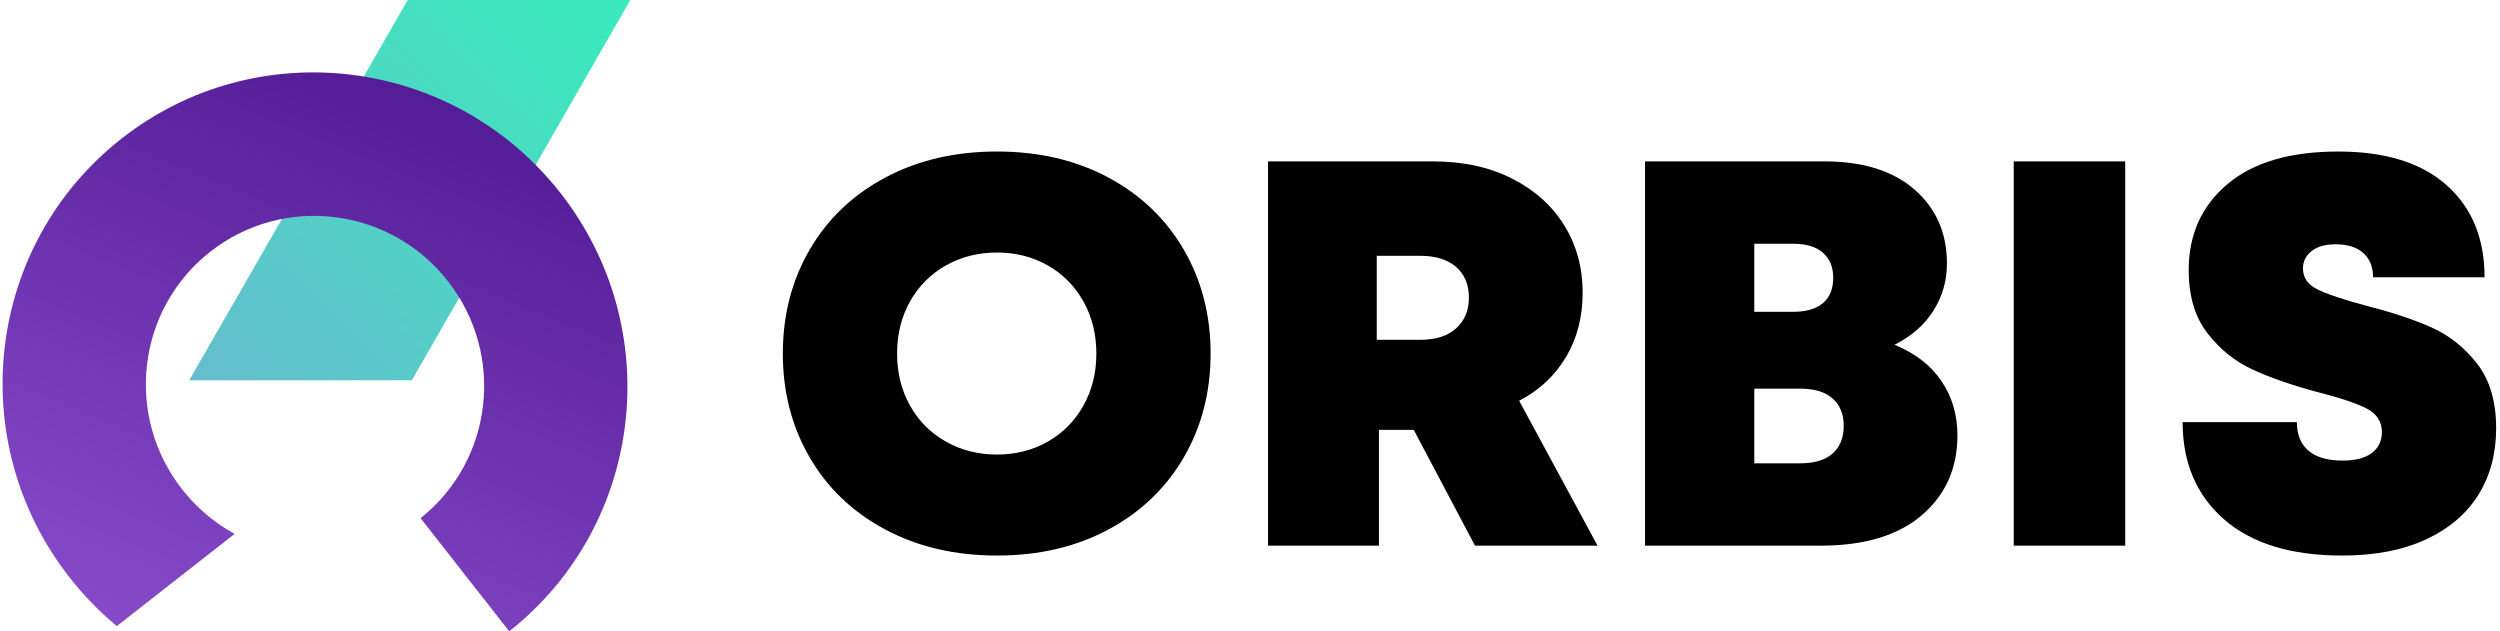 <svg width="198" height="50" viewBox="0 0 198 50" fill="none" xmlns="http://www.w3.org/2000/svg">
<path d="M78.962 43.999C75.64 43.999 72.689 43.311 70.109 41.934C67.53 40.558 65.534 38.651 64.121 36.217C62.707 33.782 62 31.043 62 28C62 24.956 62.707 22.217 64.121 19.782C65.534 17.347 67.53 15.441 70.109 14.065C72.689 12.688 75.64 12 78.962 12C82.284 12 85.228 12.688 87.793 14.065C90.357 15.441 92.346 17.347 93.76 19.782C95.173 22.217 95.88 24.956 95.88 28C95.88 31.043 95.173 33.782 93.76 36.217C92.346 38.651 90.357 40.558 87.793 41.934C85.228 43.311 82.284 43.999 78.962 43.999ZM78.962 36C80.448 36 81.789 35.659 82.984 34.978C84.179 34.297 85.118 33.347 85.803 32.13C86.488 30.913 86.831 29.536 86.831 28C86.831 26.464 86.488 25.087 85.803 23.869C85.118 22.652 84.179 21.703 82.984 21.021C81.789 20.34 80.448 20 78.962 20C77.475 20 76.128 20.34 74.918 21.021C73.709 21.703 72.761 22.652 72.077 23.869C71.392 25.087 71.049 26.464 71.049 28C71.049 29.536 71.392 30.913 72.077 32.13C72.761 33.347 73.709 34.297 74.918 34.978C76.128 35.659 77.475 36 78.962 36ZM111.968 34.043H109.213V43.216H100.427V12.782H113.498C115.888 12.782 117.979 13.239 119.771 14.151C121.563 15.064 122.941 16.304 123.902 17.869C124.864 19.434 125.345 21.202 125.345 23.173C125.345 25.115 124.9 26.825 124.011 28.303C123.122 29.782 121.891 30.927 120.317 31.738L126.525 43.216H116.82L111.968 34.043V34.043ZM116.339 23.564C116.339 22.55 116.004 21.746 115.334 21.151C114.664 20.557 113.716 20.26 112.492 20.26H109.039V26.912H112.492C113.716 26.912 114.664 26.608 115.334 25.999C116.004 25.39 116.339 24.579 116.339 23.564ZM150.044 27.304C151.676 27.971 152.915 28.927 153.76 30.174C154.606 31.42 155.028 32.855 155.028 34.478C155.028 37.086 154.088 39.195 152.208 40.804C150.329 42.413 147.654 43.217 144.187 43.217H130.285V12.782H144.492C147.553 12.782 149.935 13.529 151.64 15.021C153.345 16.514 154.197 18.463 154.197 20.869C154.197 22.231 153.84 23.478 153.126 24.608C152.412 25.738 151.385 26.637 150.044 27.304V27.304ZM145.192 22C145.192 21.159 144.922 20.5 144.383 20.022C143.844 19.543 143.05 19.304 142.001 19.304H138.94V24.695H142.001C143.05 24.695 143.844 24.463 144.383 24C144.922 23.536 145.192 22.869 145.192 22ZM142.569 36.695C143.706 36.695 144.566 36.434 145.149 35.913C145.732 35.391 146.023 34.666 146.023 33.739C146.023 32.811 145.732 32.086 145.149 31.565C144.566 31.043 143.706 30.782 142.569 30.782H138.94V36.695H142.569V36.695ZM159.487 12.783H168.317V43.217H159.487V12.783ZM185.498 44C181.447 44 178.329 43.043 176.143 41.131C173.957 39.217 172.864 36.652 172.864 33.435H181.913C181.913 34.42 182.219 35.174 182.831 35.696C183.444 36.218 184.347 36.478 185.542 36.478C186.562 36.478 187.334 36.276 187.859 35.87C188.383 35.464 188.646 34.913 188.646 34.217C188.646 33.406 188.252 32.79 187.465 32.37C186.679 31.95 185.308 31.493 183.356 31C181.433 30.478 179.779 29.899 178.394 29.261C177.01 28.623 175.822 27.667 174.832 26.392C173.84 25.116 173.345 23.449 173.345 21.392C173.345 18.58 174.365 16.312 176.405 14.587C178.445 12.862 181.374 12.001 185.192 12.001C188.922 12.001 191.786 12.892 193.782 14.674C195.778 16.457 196.777 18.884 196.777 21.957H187.946C187.946 21.145 187.691 20.508 187.181 20.044C186.671 19.58 185.935 19.348 184.973 19.348C184.157 19.348 183.524 19.529 183.072 19.892C182.62 20.254 182.394 20.71 182.394 21.261C182.394 21.986 182.773 22.536 183.531 22.913C184.289 23.29 185.585 23.725 187.422 24.218C189.462 24.739 191.181 25.311 192.58 25.935C193.979 26.558 195.182 27.515 196.187 28.805C197.192 30.095 197.695 31.797 197.695 33.913C197.695 35.913 197.229 37.667 196.296 39.174C195.363 40.681 193.979 41.862 192.143 42.718C190.307 43.573 188.092 44 185.498 44Z" fill="black"/>
<path fill-rule="evenodd" clip-rule="evenodd" d="M14.986 30.118H32.619L49.925 0H32.292L14.986 30.118Z" fill="url(#paint0_linear_508_175)"/>
<path fill-rule="evenodd" clip-rule="evenodd" d="M44.386 15.283C52.824 26.053 51.003 41.577 40.33 50L33.308 41.037C39.058 36.471 40.032 28.087 35.472 22.267C30.894 16.423 22.471 15.377 16.659 19.931C10.847 24.484 9.847 32.913 14.425 38.757C15.595 40.25 17.017 41.429 18.581 42.282L9.256 49.588C7.9 48.466 6.642 47.183 5.512 45.74C-2.945 34.946 -1.098 19.378 9.637 10.968C20.372 2.558 35.929 4.49 44.386 15.283Z" fill="url(#paint1_linear_508_175)"/>
<defs>
<linearGradient id="paint0_linear_508_175" x1="7.935" y1="40.275" x2="45.717" y2="0.081" gradientUnits="userSpaceOnUse">
<stop stop-color="#71B0D3"/>
<stop offset="1" stop-color="#3BE9BC"/>
</linearGradient>
<linearGradient id="paint1_linear_508_175" x1="5.29" y1="79.609" x2="45.067" y2="-18.4" gradientUnits="userSpaceOnUse">
<stop stop-color="#A567E7"/>
<stop offset="1" stop-color="#38017A"/>
</linearGradient>
</defs>
</svg>
